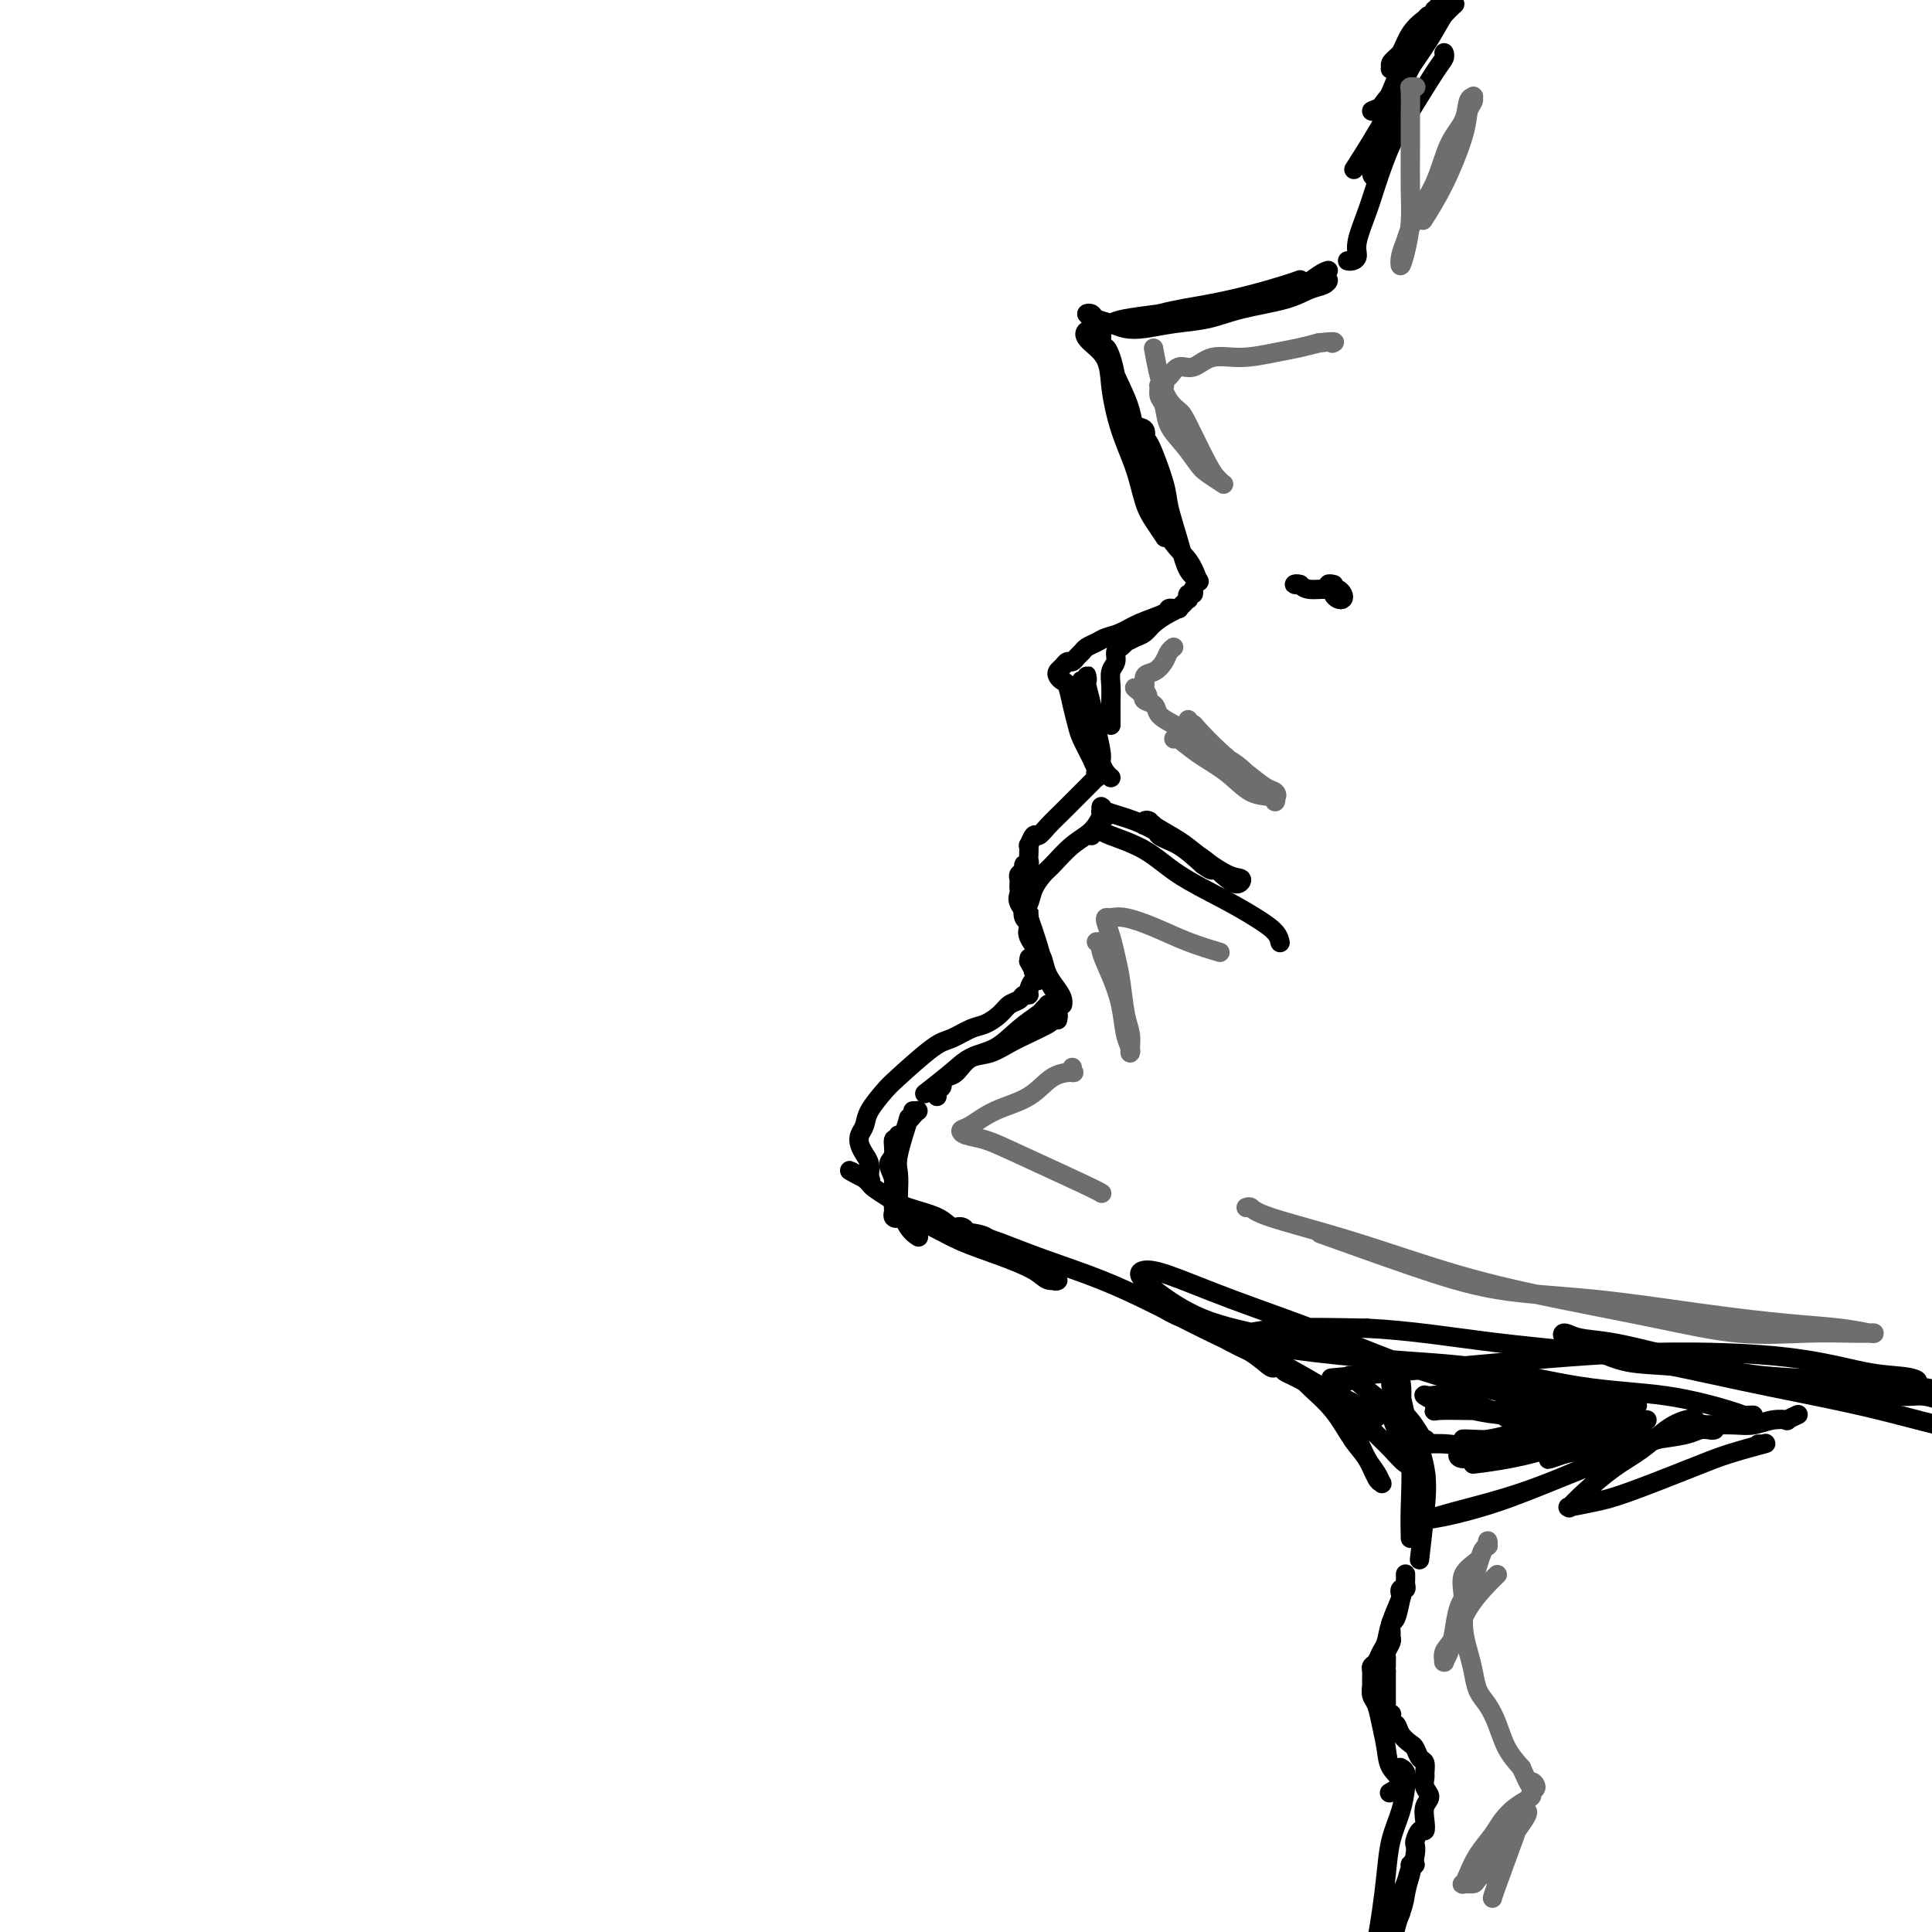 <svg viewBox='0 0 400 400' version='1.1' xmlns='http://www.w3.org/2000/svg' xmlns:xlink='http://www.w3.org/1999/xlink'><g fill='none' stroke='#000000' stroke-width='4' stroke-linecap='round' stroke-linejoin='round'><path d='M298,1c0.009,0.032 0.018,0.065 0,0c-0.018,-0.065 -0.062,-0.226 0,0c0.062,0.226 0.231,0.839 0,1c-0.231,0.161 -0.862,-0.131 -1,0c-0.138,0.131 0.218,0.683 0,1c-0.218,0.317 -1.011,0.397 -2,1c-0.989,0.603 -2.176,1.728 -3,3c-0.824,1.272 -1.287,2.689 -2,4c-0.713,1.311 -1.676,2.514 -2,3c-0.324,0.486 -0.010,0.254 0,0c0.010,-0.254 -0.283,-0.529 0,-1c0.283,-0.471 1.141,-1.139 2,-2c0.859,-0.861 1.719,-1.915 3,-3c1.281,-1.085 2.984,-2.199 4,-3c1.016,-0.801 1.346,-1.287 2,-2c0.654,-0.713 1.634,-1.651 2,-2c0.366,-0.349 0.119,-0.108 0,0c-0.119,0.108 -0.109,0.085 0,0c0.109,-0.085 0.317,-0.230 0,0c-0.317,0.230 -1.158,0.836 -2,2c-0.842,1.164 -1.683,2.886 -3,5c-1.317,2.114 -3.108,4.619 -4,6c-0.892,1.381 -0.884,1.636 -2,3c-1.116,1.364 -3.354,3.836 -4,5c-0.646,1.164 0.302,1.019 0,1c-0.302,-0.019 -1.855,0.088 -2,0c-0.145,-0.088 1.117,-0.370 2,-1c0.883,-0.630 1.389,-1.608 2,-3c0.611,-1.392 1.329,-3.198 2,-5c0.671,-1.802 1.296,-3.601 2,-5c0.704,-1.399 1.487,-2.400 2,-3c0.513,-0.600 0.757,-0.800 1,-1'/><path d='M295,5c1.395,-2.848 0.384,-1.468 0,-1c-0.384,0.468 -0.141,0.026 0,0c0.141,-0.026 0.179,0.365 0,1c-0.179,0.635 -0.574,1.514 -1,3c-0.426,1.486 -0.883,3.580 -2,6c-1.117,2.420 -2.892,5.168 -4,8c-1.108,2.832 -1.548,5.749 -2,8c-0.452,2.251 -0.918,3.838 -1,5c-0.082,1.162 0.218,1.901 0,2c-0.218,0.099 -0.955,-0.440 -1,-1c-0.045,-0.560 0.604,-1.140 1,-2c0.396,-0.860 0.541,-1.999 1,-4c0.459,-2.001 1.233,-4.862 2,-7c0.767,-2.138 1.528,-3.553 2,-5c0.472,-1.447 0.656,-2.927 1,-4c0.344,-1.073 0.847,-1.739 1,-2c0.153,-0.261 -0.044,-0.117 0,0c0.044,0.117 0.329,0.208 0,1c-0.329,0.792 -1.274,2.284 -2,4c-0.726,1.716 -1.234,3.654 -3,7c-1.766,3.346 -4.790,8.099 -6,10c-1.210,1.901 -0.605,0.951 0,0'/><path d='M299,11c0.007,0.020 0.015,0.041 0,0c-0.015,-0.041 -0.051,-0.142 0,0c0.051,0.142 0.190,0.529 0,1c-0.190,0.471 -0.708,1.026 -2,3c-1.292,1.974 -3.359,5.368 -5,8c-1.641,2.632 -2.856,4.501 -4,7c-1.144,2.499 -2.218,5.626 -3,8c-0.782,2.374 -1.271,3.995 -2,6c-0.729,2.005 -1.698,4.394 -2,6c-0.302,1.606 0.063,2.431 0,3c-0.063,0.569 -0.556,0.884 -1,1c-0.444,0.116 -0.841,0.033 -1,0c-0.159,-0.033 -0.079,-0.017 0,0'/><path d='M275,56c-0.451,0.129 -0.902,0.259 -2,1c-1.098,0.741 -2.844,2.094 -5,3c-2.156,0.906 -4.723,1.367 -7,2c-2.277,0.633 -4.265,1.440 -6,2c-1.735,0.560 -3.218,0.875 -4,1c-0.782,0.125 -0.862,0.060 -1,0c-0.138,-0.060 -0.333,-0.114 0,0c0.333,0.114 1.195,0.396 2,0c0.805,-0.396 1.553,-1.469 3,-2c1.447,-0.531 3.593,-0.521 6,-1c2.407,-0.479 5.074,-1.446 7,-2c1.926,-0.554 3.110,-0.696 4,-1c0.890,-0.304 1.485,-0.769 2,-1c0.515,-0.231 0.951,-0.228 1,0c0.049,0.228 -0.287,0.681 -1,1c-0.713,0.319 -1.802,0.505 -3,1c-1.198,0.495 -2.504,1.299 -5,2c-2.496,0.701 -6.180,1.299 -9,2c-2.820,0.701 -4.774,1.505 -7,2c-2.226,0.495 -4.722,0.680 -7,1c-2.278,0.320 -4.336,0.776 -6,1c-1.664,0.224 -2.934,0.217 -4,0c-1.066,-0.217 -1.928,-0.644 -3,-1c-1.072,-0.356 -2.354,-0.639 -3,-1c-0.646,-0.361 -0.658,-0.798 -1,-1c-0.342,-0.202 -1.015,-0.170 -1,0c0.015,0.170 0.719,0.477 1,1c0.281,0.523 0.141,1.261 0,2'/><path d='M226,68c-3.360,1.136 0.240,2.975 2,5c1.760,2.025 1.678,4.236 2,7c0.322,2.764 1.046,6.083 2,9c0.954,2.917 2.136,5.433 3,8c0.864,2.567 1.408,5.184 2,7c0.592,1.816 1.231,2.831 2,4c0.769,1.169 1.667,2.492 2,3c0.333,0.508 0.099,0.202 0,0c-0.099,-0.202 -0.065,-0.300 0,-1c0.065,-0.700 0.162,-2.002 0,-3c-0.162,-0.998 -0.582,-1.692 -1,-3c-0.418,-1.308 -0.834,-3.231 -1,-4c-0.166,-0.769 -0.083,-0.385 0,0'/><path d='M228,72c-0.089,0.042 -0.178,0.084 0,0c0.178,-0.084 0.622,-0.293 1,0c0.378,0.293 0.692,1.088 1,2c0.308,0.912 0.612,1.941 1,4c0.388,2.059 0.859,5.147 2,8c1.141,2.853 2.950,5.469 4,8c1.050,2.531 1.341,4.977 2,8c0.659,3.023 1.687,6.625 3,9c1.313,2.375 2.910,3.524 4,5c1.090,1.476 1.672,3.280 2,4c0.328,0.720 0.402,0.358 0,0c-0.402,-0.358 -1.281,-0.710 -2,-2c-0.719,-1.290 -1.279,-3.517 -2,-6c-0.721,-2.483 -1.603,-5.222 -2,-7c-0.397,-1.778 -0.309,-2.593 -1,-5c-0.691,-2.407 -2.159,-6.404 -3,-8c-0.841,-1.596 -1.053,-0.791 -1,-1c0.053,-0.209 0.372,-1.433 0,-2c-0.372,-0.567 -1.435,-0.478 -2,-1c-0.565,-0.522 -0.634,-1.654 -1,-3c-0.366,-1.346 -1.030,-2.906 -2,-5c-0.970,-2.094 -2.246,-4.723 -3,-6c-0.754,-1.277 -0.984,-1.203 -1,-2c-0.016,-0.797 0.184,-2.465 0,-3c-0.184,-0.535 -0.751,0.064 -1,0c-0.249,-0.064 -0.180,-0.791 0,-1c0.180,-0.209 0.471,0.099 1,0c0.529,-0.099 1.296,-0.603 2,-1c0.704,-0.397 1.344,-0.685 3,-1c1.656,-0.315 4.328,-0.658 7,-1'/><path d='M240,65c3.676,-0.979 6.866,-1.425 10,-2c3.134,-0.575 6.211,-1.278 9,-2c2.789,-0.722 5.289,-1.464 7,-2c1.711,-0.536 2.632,-0.868 3,-1c0.368,-0.132 0.184,-0.066 0,0'/><path d='M247,122c0.112,0.455 0.223,0.909 0,1c-0.223,0.091 -0.782,-0.182 -1,0c-0.218,0.182 -0.096,0.819 0,1c0.096,0.181 0.164,-0.093 0,0c-0.164,0.093 -0.561,0.552 -1,1c-0.439,0.448 -0.919,0.883 -1,1c-0.081,0.117 0.235,-0.085 0,0c-0.235,0.085 -1.023,0.458 -2,1c-0.977,0.542 -2.142,1.255 -3,2c-0.858,0.745 -1.410,1.523 -2,2c-0.590,0.477 -1.220,0.652 -2,1c-0.780,0.348 -1.711,0.870 -2,1c-0.289,0.130 0.062,-0.132 0,0c-0.062,0.132 -0.539,0.657 -1,1c-0.461,0.343 -0.908,0.503 -1,1c-0.092,0.497 0.172,1.330 0,2c-0.172,0.670 -0.778,1.178 -1,2c-0.222,0.822 -0.059,1.958 0,3c0.059,1.042 0.016,1.991 0,3c-0.016,1.009 -0.004,2.079 0,3c0.004,0.921 0.001,1.692 0,2c-0.001,0.308 -0.001,0.154 0,0'/><path d='M244,126c0.009,0.000 0.017,0.000 0,0c-0.017,-0.000 -0.061,-0.001 0,0c0.061,0.001 0.227,0.002 0,0c-0.227,-0.002 -0.847,-0.009 -1,0c-0.153,0.009 0.161,0.034 0,0c-0.161,-0.034 -0.795,-0.125 -1,0c-0.205,0.125 0.020,0.467 -1,1c-1.020,0.533 -3.285,1.256 -5,2c-1.715,0.744 -2.879,1.509 -4,2c-1.121,0.491 -2.198,0.709 -3,1c-0.802,0.291 -1.328,0.656 -2,1c-0.672,0.344 -1.489,0.666 -2,1c-0.511,0.334 -0.714,0.681 -1,1c-0.286,0.319 -0.655,0.610 -1,1c-0.345,0.390 -0.668,0.878 -1,1c-0.332,0.122 -0.675,-0.121 -1,0c-0.325,0.121 -0.634,0.608 -1,1c-0.366,0.392 -0.789,0.691 -1,1c-0.211,0.309 -0.211,0.628 0,1c0.211,0.372 0.633,0.797 1,1c0.367,0.203 0.680,0.183 1,1c0.320,0.817 0.649,2.470 1,4c0.351,1.530 0.726,2.935 1,4c0.274,1.065 0.448,1.788 1,3c0.552,1.212 1.482,2.913 2,4c0.518,1.087 0.623,1.559 1,2c0.377,0.441 1.024,0.849 1,1c-0.024,0.151 -0.721,0.043 -1,0c-0.279,-0.043 -0.139,-0.022 0,0'/><path d='M224,142c0.030,-0.415 0.061,-0.830 0,-1c-0.061,-0.170 -0.212,-0.094 0,0c0.212,0.094 0.788,0.208 1,0c0.212,-0.208 0.060,-0.738 0,-1c-0.060,-0.262 -0.027,-0.256 0,0c0.027,0.256 0.050,0.762 0,1c-0.050,0.238 -0.172,0.209 0,1c0.172,0.791 0.637,2.400 1,4c0.363,1.600 0.623,3.189 1,5c0.377,1.811 0.872,3.844 1,5c0.128,1.156 -0.110,1.433 0,2c0.110,0.567 0.568,1.422 1,2c0.432,0.578 0.838,0.879 1,1c0.162,0.121 0.081,0.060 0,0'/><path d='M227,161c0.001,-0.431 0.001,-0.863 0,-1c-0.001,-0.137 -0.004,0.020 0,0c0.004,-0.020 0.016,-0.216 0,0c-0.016,0.216 -0.059,0.845 0,1c0.059,0.155 0.222,-0.165 0,0c-0.222,0.165 -0.828,0.813 -1,1c-0.172,0.187 0.091,-0.087 0,0c-0.091,0.087 -0.537,0.536 -1,1c-0.463,0.464 -0.943,0.942 -1,1c-0.057,0.058 0.307,-0.306 0,0c-0.307,0.306 -1.286,1.281 -2,2c-0.714,0.719 -1.162,1.181 -2,2c-0.838,0.819 -2.067,1.993 -3,3c-0.933,1.007 -1.570,1.846 -2,2c-0.430,0.154 -0.651,-0.376 -1,0c-0.349,0.376 -0.824,1.660 -1,2c-0.176,0.340 -0.051,-0.264 0,0c0.051,0.264 0.029,1.394 0,2c-0.029,0.606 -0.064,0.687 0,1c0.064,0.313 0.227,0.857 0,1c-0.227,0.143 -0.845,-0.117 -1,0c-0.155,0.117 0.155,0.609 0,1c-0.155,0.391 -0.773,0.682 -1,1c-0.227,0.318 -0.063,0.665 0,1c0.063,0.335 0.025,0.660 0,1c-0.025,0.340 -0.035,0.695 0,1c0.035,0.305 0.117,0.560 0,1c-0.117,0.440 -0.433,1.066 0,2c0.433,0.934 1.617,2.174 2,3c0.383,0.826 -0.033,1.236 0,2c0.033,0.764 0.517,1.882 1,3'/><path d='M214,195c0.689,1.689 0.911,1.911 1,2c0.089,0.089 0.044,0.044 0,0'/><path d='M213,189c0.004,-0.494 0.008,-0.989 0,-1c-0.008,-0.011 -0.027,0.461 0,1c0.027,0.539 0.100,1.144 0,1c-0.100,-0.144 -0.374,-1.037 0,0c0.374,1.037 1.396,4.004 2,6c0.604,1.996 0.789,3.023 1,4c0.211,0.977 0.450,1.906 1,3c0.550,1.094 1.413,2.355 2,3c0.587,0.645 0.897,0.676 1,1c0.103,0.324 0.000,0.942 0,1c-0.000,0.058 0.103,-0.445 0,-1c-0.103,-0.555 -0.413,-1.163 -1,-2c-0.587,-0.837 -1.450,-1.901 -2,-3c-0.550,-1.099 -0.787,-2.231 -1,-3c-0.213,-0.769 -0.400,-1.175 -1,-2c-0.600,-0.825 -1.612,-2.071 -2,-3c-0.388,-0.929 -0.153,-1.543 0,-2c0.153,-0.457 0.225,-0.758 0,-1c-0.225,-0.242 -0.748,-0.425 -1,-1c-0.252,-0.575 -0.235,-1.542 0,-2c0.235,-0.458 0.687,-0.409 1,-1c0.313,-0.591 0.485,-1.823 1,-3c0.515,-1.177 1.371,-2.298 2,-3c0.629,-0.702 1.030,-0.984 2,-2c0.970,-1.016 2.507,-2.767 4,-4c1.493,-1.233 2.940,-1.947 4,-3c1.060,-1.053 1.731,-2.444 2,-3c0.269,-0.556 0.134,-0.278 0,0'/><path d='M218,208c0.121,-0.007 0.242,-0.014 0,0c-0.242,0.014 -0.847,0.050 -1,0c-0.153,-0.050 0.144,-0.185 0,0c-0.144,0.185 -0.731,0.692 -1,1c-0.269,0.308 -0.222,0.419 -1,1c-0.778,0.581 -2.383,1.633 -4,3c-1.617,1.367 -3.246,3.049 -5,4c-1.754,0.951 -3.632,1.172 -5,2c-1.368,0.828 -2.227,2.263 -3,3c-0.773,0.737 -1.461,0.776 -2,1c-0.539,0.224 -0.929,0.635 -1,1c-0.071,0.365 0.177,0.686 0,1c-0.177,0.314 -0.778,0.623 -1,1c-0.222,0.377 -0.063,0.822 0,1c0.063,0.178 0.032,0.089 0,0'/><path d='M219,211c-0.029,0.139 -0.058,0.278 0,0c0.058,-0.278 0.204,-0.973 0,-1c-0.204,-0.027 -0.756,0.613 -1,1c-0.244,0.387 -0.179,0.522 -1,1c-0.821,0.478 -2.528,1.298 -4,2c-1.472,0.702 -2.711,1.285 -4,2c-1.289,0.715 -2.630,1.562 -4,2c-1.370,0.438 -2.769,0.468 -4,1c-1.231,0.532 -2.293,1.566 -4,3c-1.707,1.434 -4.059,3.267 -5,4c-0.941,0.733 -0.470,0.367 0,0'/><path d='M189,230c0.428,-0.005 0.857,-0.010 1,0c0.143,0.010 0.002,0.035 0,0c-0.002,-0.035 0.136,-0.130 0,0c-0.136,0.130 -0.544,0.484 -1,1c-0.456,0.516 -0.959,1.195 -1,1c-0.041,-0.195 0.381,-1.262 0,0c-0.381,1.262 -1.565,4.853 -2,7c-0.435,2.147 -0.120,2.849 0,4c0.120,1.151 0.046,2.750 0,4c-0.046,1.250 -0.065,2.151 0,3c0.065,0.849 0.213,1.645 0,2c-0.213,0.355 -0.789,0.269 -1,0c-0.211,-0.269 -0.058,-0.722 0,-1c0.058,-0.278 0.019,-0.382 0,-1c-0.019,-0.618 -0.020,-1.750 0,-3c0.020,-1.250 0.059,-2.618 0,-4c-0.059,-1.382 -0.216,-2.779 0,-4c0.216,-1.221 0.805,-2.265 1,-3c0.195,-0.735 -0.005,-1.162 0,-1c0.005,0.162 0.215,0.912 0,1c-0.215,0.088 -0.854,-0.488 -1,0c-0.146,0.488 0.201,2.039 0,3c-0.201,0.961 -0.950,1.333 -1,2c-0.050,0.667 0.600,1.629 1,3c0.400,1.371 0.551,3.151 1,5c0.449,1.849 1.198,3.767 2,5c0.802,1.233 1.658,1.781 2,2c0.342,0.219 0.171,0.110 0,0'/><path d='M375,287c-0.038,0.109 -0.076,0.219 -1,0c-0.924,-0.219 -2.733,-0.765 -4,-1c-1.267,-0.235 -1.992,-0.158 -6,-1c-4.008,-0.842 -11.297,-2.602 -17,-4c-5.703,-1.398 -9.818,-2.435 -13,-3c-3.182,-0.565 -5.431,-0.657 -7,-1c-1.569,-0.343 -2.457,-0.937 -3,-1c-0.543,-0.063 -0.742,0.406 0,1c0.742,0.594 2.426,1.313 5,2c2.574,0.687 6.039,1.341 10,2c3.961,0.659 8.418,1.325 13,2c4.582,0.675 9.290,1.361 14,2c4.710,0.639 9.421,1.230 14,2c4.579,0.770 9.027,1.720 12,2c2.973,0.280 4.471,-0.109 6,0c1.529,0.109 3.087,0.716 4,1c0.913,0.284 1.179,0.246 1,0c-0.179,-0.246 -0.803,-0.700 -2,-1c-1.197,-0.300 -2.968,-0.446 -6,-1c-3.032,-0.554 -7.324,-1.515 -12,-2c-4.676,-0.485 -9.737,-0.494 -16,-1c-6.263,-0.506 -13.728,-1.511 -19,-2c-5.272,-0.489 -8.351,-0.464 -11,-1c-2.649,-0.536 -4.869,-1.634 -6,-2c-1.131,-0.366 -1.174,-0.002 -1,0c0.174,0.002 0.563,-0.360 2,0c1.437,0.360 3.921,1.442 7,2c3.079,0.558 6.753,0.593 11,1c4.247,0.407 9.066,1.187 15,2c5.934,0.813 12.981,1.661 18,2c5.019,0.339 8.009,0.170 11,0'/><path d='M394,287c10.400,1.129 4.899,0.450 3,0c-1.899,-0.450 -0.195,-0.672 0,-1c0.195,-0.328 -1.120,-0.763 -3,-1c-1.880,-0.237 -4.327,-0.277 -8,-1c-3.673,-0.723 -8.573,-2.130 -16,-3c-7.427,-0.870 -17.383,-1.202 -27,-1c-9.617,0.202 -18.897,0.939 -31,2c-12.103,1.061 -27.029,2.446 -33,3c-5.971,0.554 -2.985,0.277 0,0'/><path d='M363,293c-0.791,0.030 -1.582,0.061 -2,0c-0.418,-0.061 -0.461,-0.213 -3,-1c-2.539,-0.787 -7.572,-2.209 -13,-3c-5.428,-0.791 -11.252,-0.950 -18,-2c-6.748,-1.050 -14.420,-2.991 -22,-4c-7.580,-1.009 -15.069,-1.086 -22,-2c-6.931,-0.914 -13.306,-2.665 -19,-4c-5.694,-1.335 -10.707,-2.252 -15,-4c-4.293,-1.748 -7.866,-4.325 -10,-6c-2.134,-1.675 -2.830,-2.447 -3,-3c-0.170,-0.553 0.185,-0.886 1,-1c0.815,-0.114 2.089,-0.009 5,1c2.911,1.009 7.458,2.922 13,5c5.542,2.078 12.080,4.322 19,7c6.920,2.678 14.223,5.789 21,8c6.777,2.211 13.029,3.522 19,5c5.971,1.478 11.661,3.123 16,4c4.339,0.877 7.326,0.987 9,1c1.674,0.013 2.034,-0.072 2,0c-0.034,0.072 -0.463,0.301 -1,0c-0.537,-0.301 -1.181,-1.130 -3,-2c-1.819,-0.870 -4.811,-1.780 -9,-3c-4.189,-1.220 -9.575,-2.752 -16,-4c-6.425,-1.248 -13.890,-2.214 -21,-3c-7.110,-0.786 -13.864,-1.391 -19,-2c-5.136,-0.609 -8.655,-1.221 -11,-2c-2.345,-0.779 -3.515,-1.724 -4,-2c-0.485,-0.276 -0.284,0.118 1,0c1.284,-0.118 3.653,-0.748 8,-1c4.347,-0.252 10.674,-0.126 17,0'/><path d='M283,275c8.878,0.407 18.075,1.923 27,3c8.925,1.077 17.580,1.714 26,3c8.420,1.286 16.607,3.220 25,5c8.393,1.780 16.992,3.405 24,5c7.008,1.595 12.425,3.160 16,4c3.575,0.840 5.307,0.954 6,1c0.693,0.046 0.346,0.023 0,0'/><path d='M204,258c-0.088,-0.441 -0.176,-0.882 0,-1c0.176,-0.118 0.615,0.088 0,0c-0.615,-0.088 -2.284,-0.470 -4,-1c-1.716,-0.530 -3.479,-1.209 -5,-2c-1.521,-0.791 -2.802,-1.695 -4,-2c-1.198,-0.305 -2.315,-0.010 -3,0c-0.685,0.010 -0.938,-0.265 0,0c0.938,0.265 3.066,1.070 5,2c1.934,0.930 3.675,1.986 6,3c2.325,1.014 5.233,1.987 8,3c2.767,1.013 5.391,2.066 7,3c1.609,0.934 2.201,1.748 3,2c0.799,0.252 1.804,-0.059 2,0c0.196,0.059 -0.417,0.486 -1,0c-0.583,-0.486 -1.137,-1.886 -3,-3c-1.863,-1.114 -5.036,-1.941 -7,-3c-1.964,-1.059 -2.718,-2.349 -4,-3c-1.282,-0.651 -3.092,-0.662 -4,-1c-0.908,-0.338 -0.915,-1.003 -1,-1c-0.085,0.003 -0.250,0.674 0,1c0.250,0.326 0.913,0.306 1,0c0.087,-0.306 -0.402,-0.897 -1,-1c-0.598,-0.103 -1.306,0.281 -2,0c-0.694,-0.281 -1.376,-1.227 -3,-2c-1.624,-0.773 -4.190,-1.374 -6,-2c-1.810,-0.626 -2.863,-1.278 -4,-2c-1.137,-0.722 -2.356,-1.513 -3,-2c-0.644,-0.487 -0.712,-0.670 -1,-1c-0.288,-0.330 -0.797,-0.809 -1,-1c-0.203,-0.191 -0.102,-0.096 0,0'/><path d='M179,244c-5.939,-3.244 -1.788,-0.854 0,0c1.788,0.854 1.212,0.170 1,0c-0.212,-0.170 -0.060,0.173 0,0c0.060,-0.173 0.027,-0.861 0,-1c-0.027,-0.139 -0.047,0.272 0,0c0.047,-0.272 0.160,-1.227 0,-2c-0.160,-0.773 -0.592,-1.364 -1,-2c-0.408,-0.636 -0.793,-1.319 -1,-2c-0.207,-0.681 -0.236,-1.361 0,-2c0.236,-0.639 0.738,-1.236 1,-2c0.262,-0.764 0.285,-1.695 1,-3c0.715,-1.305 2.124,-2.984 3,-4c0.876,-1.016 1.220,-1.371 3,-3c1.780,-1.629 4.994,-4.533 7,-6c2.006,-1.467 2.802,-1.496 4,-2c1.198,-0.504 2.797,-1.483 4,-2c1.203,-0.517 2.010,-0.573 3,-1c0.990,-0.427 2.164,-1.224 3,-2c0.836,-0.776 1.333,-1.530 2,-2c0.667,-0.470 1.502,-0.655 2,-1c0.498,-0.345 0.659,-0.848 1,-1c0.341,-0.152 0.862,0.048 1,0c0.138,-0.048 -0.105,-0.342 0,-1c0.105,-0.658 0.560,-1.679 1,-2c0.440,-0.321 0.865,0.059 1,0c0.135,-0.059 -0.019,-0.557 0,-1c0.019,-0.443 0.211,-0.830 0,-1c-0.211,-0.170 -0.826,-0.123 -1,0c-0.174,0.123 0.093,0.321 0,0c-0.093,-0.321 -0.547,-1.160 -1,-2'/><path d='M213,199c0.167,-1.167 0.083,-0.583 0,0'/><path d='M229,169c0.008,-0.030 0.016,-0.061 0,0c-0.016,0.061 -0.057,0.213 0,0c0.057,-0.213 0.211,-0.793 0,-1c-0.211,-0.207 -0.788,-0.042 -1,0c-0.212,0.042 -0.058,-0.039 0,0c0.058,0.039 0.020,0.198 0,0c-0.020,-0.198 -0.020,-0.752 0,-1c0.020,-0.248 0.062,-0.188 0,0c-0.062,0.188 -0.229,0.504 1,1c1.229,0.496 3.852,1.171 6,2c2.148,0.829 3.821,1.812 6,3c2.179,1.188 4.865,2.581 7,4c2.135,1.419 3.719,2.865 5,4c1.281,1.135 2.260,1.960 3,2c0.740,0.040 1.242,-0.703 1,-1c-0.242,-0.297 -1.227,-0.146 -3,-1c-1.773,-0.854 -4.336,-2.714 -6,-4c-1.664,-1.286 -2.431,-2.000 -4,-3c-1.569,-1.000 -3.939,-2.286 -5,-3c-1.061,-0.714 -0.813,-0.855 -1,-1c-0.187,-0.145 -0.810,-0.295 -1,0c-0.190,0.295 0.051,1.036 0,1c-0.051,-0.036 -0.395,-0.849 0,-1c0.395,-0.151 1.529,0.362 2,1c0.471,0.638 0.281,1.403 1,2c0.719,0.597 2.348,1.028 4,2c1.652,0.972 3.326,2.486 5,4'/><path d='M249,179c2.000,1.467 2.000,1.133 2,1c-0.000,-0.133 0.000,-0.067 0,0'/><path d='M226,173c0.305,-0.427 0.611,-0.853 1,-1c0.389,-0.147 0.862,-0.014 1,0c0.138,0.014 -0.058,-0.090 0,0c0.058,0.090 0.370,0.373 2,1c1.630,0.627 4.576,1.599 7,3c2.424,1.401 4.324,3.230 7,5c2.676,1.770 6.129,3.480 9,5c2.871,1.520 5.161,2.851 7,4c1.839,1.149 3.226,2.117 4,3c0.774,0.883 0.935,1.681 1,2c0.065,0.319 0.032,0.160 0,0'/><path d='M269,121c0.136,-0.009 0.271,-0.017 0,0c-0.271,0.017 -0.949,0.060 -1,0c-0.051,-0.060 0.525,-0.223 1,0c0.475,0.223 0.849,0.831 2,1c1.151,0.169 3.080,-0.101 4,0c0.920,0.101 0.832,0.573 1,1c0.168,0.427 0.593,0.809 1,1c0.407,0.191 0.798,0.191 1,0c0.202,-0.191 0.215,-0.573 0,-1c-0.215,-0.427 -0.660,-0.899 -1,-1c-0.340,-0.101 -0.576,0.169 -1,0c-0.424,-0.169 -1.037,-0.776 -1,-1c0.037,-0.224 0.725,-0.064 1,0c0.275,0.064 0.138,0.032 0,0'/><path d='M287,284c-0.130,0.036 -0.259,0.071 0,0c0.259,-0.071 0.907,-0.250 1,0c0.093,0.250 -0.367,0.929 0,1c0.367,0.071 1.562,-0.465 2,1c0.438,1.465 0.118,4.933 0,7c-0.118,2.067 -0.034,2.733 0,3c0.034,0.267 0.017,0.133 0,0'/><path d='M288,285c-0.046,0.742 -0.092,1.484 0,2c0.092,0.516 0.322,0.805 1,2c0.678,1.195 1.803,3.295 3,6c1.197,2.705 2.465,6.014 3,9c0.535,2.986 0.336,5.650 0,9c-0.336,3.350 -0.810,7.386 -1,9c-0.190,1.614 -0.095,0.807 0,0'/><path d='M287,282c0.467,0.240 0.934,0.481 1,1c0.066,0.519 -0.270,1.317 0,2c0.270,0.683 1.144,1.252 2,4c0.856,2.748 1.693,7.675 2,12c0.307,4.325 0.083,8.049 0,11c-0.083,2.951 -0.024,5.129 0,6c0.024,0.871 0.012,0.436 0,0'/><path d='M291,326c-0.002,-0.092 -0.004,-0.183 0,0c0.004,0.183 0.015,0.641 0,1c-0.015,0.359 -0.055,0.618 0,1c0.055,0.382 0.204,0.888 0,1c-0.204,0.112 -0.762,-0.171 -1,0c-0.238,0.171 -0.158,0.794 0,1c0.158,0.206 0.393,-0.005 0,1c-0.393,1.005 -1.416,3.225 -2,5c-0.584,1.775 -0.731,3.104 -1,4c-0.269,0.896 -0.661,1.357 -1,2c-0.339,0.643 -0.627,1.467 -1,2c-0.373,0.533 -0.833,0.776 -1,1c-0.167,0.224 -0.042,0.429 0,1c0.042,0.571 -0.000,1.509 0,2c0.000,0.491 0.042,0.536 0,1c-0.042,0.464 -0.168,1.349 0,2c0.168,0.651 0.629,1.070 1,2c0.371,0.930 0.652,2.372 1,4c0.348,1.628 0.762,3.442 1,5c0.238,1.558 0.301,2.861 1,4c0.699,1.139 2.034,2.114 2,3c-0.034,0.886 -1.438,1.682 -2,2c-0.562,0.318 -0.281,0.159 0,0'/><path d='M290,366c-0.109,-0.053 -0.218,-0.106 0,0c0.218,0.106 0.763,0.370 1,1c0.237,0.630 0.166,1.626 0,3c-0.166,1.374 -0.426,3.126 -1,5c-0.574,1.874 -1.463,3.871 -2,6c-0.537,2.129 -0.723,4.392 -1,7c-0.277,2.608 -0.646,5.561 -1,8c-0.354,2.439 -0.694,4.364 -1,6c-0.306,1.636 -0.577,2.984 -1,4c-0.423,1.016 -0.996,1.702 -1,2c-0.004,0.298 0.561,0.209 1,0c0.439,-0.209 0.751,-0.538 1,-1c0.249,-0.462 0.433,-1.059 1,-2c0.567,-0.941 1.516,-2.228 2,-4c0.484,-1.772 0.504,-4.031 1,-6c0.496,-1.969 1.469,-3.648 2,-5c0.531,-1.352 0.620,-2.376 1,-3c0.380,-0.624 1.051,-0.849 1,-1c-0.051,-0.151 -0.826,-0.227 -1,0c-0.174,0.227 0.251,0.756 0,2c-0.251,1.244 -1.179,3.202 -2,5c-0.821,1.798 -1.537,3.435 -2,5c-0.463,1.565 -0.675,3.058 -1,4c-0.325,0.942 -0.764,1.334 -1,2c-0.236,0.666 -0.271,1.605 0,2c0.271,0.395 0.846,0.244 1,0c0.154,-0.244 -0.113,-0.581 0,-1c0.113,-0.419 0.607,-0.921 1,-2c0.393,-1.079 0.684,-2.737 1,-4c0.316,-1.263 0.658,-2.132 1,-3'/><path d='M290,396c0.801,-2.267 0.802,-2.935 1,-4c0.198,-1.065 0.592,-2.528 1,-4c0.408,-1.472 0.831,-2.953 1,-4c0.169,-1.047 0.084,-1.658 0,-2c-0.084,-0.342 -0.167,-0.413 0,-1c0.167,-0.587 0.586,-1.690 1,-2c0.414,-0.310 0.825,0.174 1,0c0.175,-0.174 0.114,-1.006 0,-2c-0.114,-0.994 -0.279,-2.149 0,-3c0.279,-0.851 1.004,-1.398 1,-2c-0.004,-0.602 -0.736,-1.259 -1,-2c-0.264,-0.741 -0.060,-1.564 0,-2c0.060,-0.436 -0.024,-0.483 0,-1c0.024,-0.517 0.157,-1.503 0,-2c-0.157,-0.497 -0.605,-0.505 -1,-1c-0.395,-0.495 -0.736,-1.475 -1,-2c-0.264,-0.525 -0.449,-0.593 -1,-1c-0.551,-0.407 -1.467,-1.152 -2,-2c-0.533,-0.848 -0.682,-1.801 -1,-2c-0.318,-0.199 -0.803,0.354 -1,0c-0.197,-0.354 -0.105,-1.616 0,-2c0.105,-0.384 0.224,0.109 0,0c-0.224,-0.109 -0.792,-0.821 -1,-1c-0.208,-0.179 -0.056,0.174 0,0c0.056,-0.174 0.015,-0.877 0,-1c-0.015,-0.123 -0.004,0.332 0,0c0.004,-0.332 0.001,-1.451 0,-2c-0.001,-0.549 -0.000,-0.529 0,-1c0.000,-0.471 0.000,-1.435 0,-2c-0.000,-0.565 -0.000,-0.733 0,-1c0.000,-0.267 0.000,-0.634 0,-1'/><path d='M287,346c-0.154,-1.881 -0.037,-1.085 0,-1c0.037,0.085 -0.004,-0.541 0,-1c0.004,-0.459 0.054,-0.752 0,-1c-0.054,-0.248 -0.211,-0.452 0,-1c0.211,-0.548 0.791,-1.439 1,-2c0.209,-0.561 0.046,-0.792 0,-1c-0.046,-0.208 0.026,-0.393 0,-1c-0.026,-0.607 -0.151,-1.637 0,-2c0.151,-0.363 0.579,-0.059 1,-1c0.421,-0.941 0.835,-3.126 1,-4c0.165,-0.874 0.083,-0.437 0,0'/><path d='M364,299c0.469,-0.012 0.938,-0.025 1,0c0.062,0.025 -0.282,0.087 0,0c0.282,-0.087 1.190,-0.322 0,0c-1.190,0.322 -4.478,1.200 -7,2c-2.522,0.800 -4.279,1.520 -8,3c-3.721,1.480 -9.405,3.719 -13,5c-3.595,1.281 -5.100,1.604 -7,2c-1.900,0.396 -4.194,0.865 -5,1c-0.806,0.135 -0.124,-0.063 0,0c0.124,0.063 -0.309,0.386 0,0c0.309,-0.386 1.360,-1.480 3,-3c1.640,-1.520 3.870,-3.466 6,-5c2.130,-1.534 4.160,-2.655 6,-4c1.840,-1.345 3.491,-2.914 5,-4c1.509,-1.086 2.877,-1.688 4,-2c1.123,-0.312 1.999,-0.334 2,0c0.001,0.334 -0.875,1.024 -3,2c-2.125,0.976 -5.498,2.237 -10,4c-4.502,1.763 -10.131,4.029 -15,6c-4.869,1.971 -8.977,3.648 -13,5c-4.023,1.352 -7.960,2.380 -11,3c-3.040,0.620 -5.184,0.830 -6,1c-0.816,0.170 -0.305,0.298 1,0c1.305,-0.298 3.404,-1.022 7,-2c3.596,-0.978 8.687,-2.210 14,-4c5.313,-1.790 10.847,-4.140 15,-6c4.153,-1.860 6.926,-3.232 9,-4c2.074,-0.768 3.450,-0.934 4,-1c0.550,-0.066 0.275,-0.033 0,0'/><path d='M343,298c7.535,-2.617 1.374,-0.660 -2,0c-3.374,0.660 -3.961,0.024 -6,0c-2.039,-0.024 -5.529,0.565 -9,1c-3.471,0.435 -6.923,0.718 -10,1c-3.077,0.282 -5.780,0.565 -8,1c-2.220,0.435 -3.958,1.022 -5,1c-1.042,-0.022 -1.389,-0.654 -1,-1c0.389,-0.346 1.514,-0.406 3,-1c1.486,-0.594 3.332,-1.720 5,-2c1.668,-0.280 3.156,0.287 4,0c0.844,-0.287 1.043,-1.430 1,-2c-0.043,-0.570 -0.329,-0.569 -1,-1c-0.671,-0.431 -1.728,-1.294 -3,-2c-1.272,-0.706 -2.760,-1.254 -5,-2c-2.240,-0.746 -5.234,-1.689 -7,-2c-1.766,-0.311 -2.306,0.012 -3,0c-0.694,-0.012 -1.541,-0.357 -1,0c0.541,0.357 2.471,1.416 4,2c1.529,0.584 2.656,0.692 6,1c3.344,0.308 8.903,0.815 12,1c3.097,0.185 3.731,0.047 4,0c0.269,-0.047 0.175,-0.003 0,0c-0.175,0.003 -0.429,-0.034 -2,0c-1.571,0.034 -4.460,0.139 -7,0c-2.540,-0.139 -4.732,-0.520 -7,-1c-2.268,-0.480 -4.610,-1.057 -6,-1c-1.390,0.057 -1.826,0.747 -2,1c-0.174,0.253 -0.085,0.068 1,0c1.085,-0.068 3.167,-0.019 6,0c2.833,0.019 6.416,0.010 10,0'/><path d='M314,292c4.172,0.216 7.101,0.255 10,0c2.899,-0.255 5.766,-0.803 8,-1c2.234,-0.197 3.834,-0.043 5,0c1.166,0.043 1.898,-0.025 2,0c0.102,0.025 -0.424,0.144 -1,0c-0.576,-0.144 -1.200,-0.550 -3,0c-1.800,0.550 -4.777,2.056 -8,3c-3.223,0.944 -6.694,1.325 -10,2c-3.306,0.675 -6.447,1.642 -9,2c-2.553,0.358 -4.519,0.106 -5,0c-0.481,-0.106 0.524,-0.066 2,0c1.476,0.066 3.425,0.156 6,0c2.575,-0.156 5.777,-0.560 9,-1c3.223,-0.440 6.466,-0.916 9,-1c2.534,-0.084 4.357,0.225 6,0c1.643,-0.225 3.104,-0.985 4,-1c0.896,-0.015 1.226,0.714 0,1c-1.226,0.286 -4.009,0.128 -8,1c-3.991,0.872 -9.190,2.773 -14,4c-4.810,1.227 -9.231,1.779 -11,2c-1.769,0.221 -0.884,0.110 0,0'/><path d='M200,257c0.004,-0.423 0.008,-0.847 0,-1c-0.008,-0.153 -0.027,-0.036 0,0c0.027,0.036 0.102,-0.010 0,0c-0.102,0.010 -0.380,0.077 0,0c0.380,-0.077 1.418,-0.298 3,0c1.582,0.298 3.708,1.115 6,2c2.292,0.885 4.748,1.839 8,3c3.252,1.161 7.298,2.529 11,4c3.702,1.471 7.058,3.045 11,5c3.942,1.955 8.469,4.291 12,6c3.531,1.709 6.064,2.793 8,4c1.936,1.207 3.274,2.539 4,3c0.726,0.461 0.839,0.052 1,0c0.161,-0.052 0.371,0.253 0,0c-0.371,-0.253 -1.321,-1.063 -3,-2c-1.679,-0.937 -4.085,-2.002 -6,-3c-1.915,-0.998 -3.339,-1.929 -5,-3c-1.661,-1.071 -3.561,-2.282 -5,-3c-1.439,-0.718 -2.418,-0.944 -3,-1c-0.582,-0.056 -0.768,0.059 -1,0c-0.232,-0.059 -0.511,-0.292 0,0c0.511,0.292 1.813,1.107 4,2c2.187,0.893 5.261,1.863 8,3c2.739,1.137 5.145,2.442 8,4c2.855,1.558 6.160,3.368 9,5c2.840,1.632 5.215,3.087 7,4c1.785,0.913 2.981,1.284 4,2c1.019,0.716 1.863,1.776 2,2c0.137,0.224 -0.431,-0.388 -1,-1'/><path d='M282,292c6.138,3.119 1.484,0.416 -1,-1c-2.484,-1.416 -2.798,-1.546 -4,-2c-1.202,-0.454 -3.291,-1.234 -5,-2c-1.709,-0.766 -3.038,-1.519 -4,-2c-0.962,-0.481 -1.558,-0.689 -2,-1c-0.442,-0.311 -0.732,-0.724 -1,-1c-0.268,-0.276 -0.515,-0.414 0,0c0.515,0.414 1.792,1.381 3,2c1.208,0.619 2.348,0.888 4,2c1.652,1.112 3.816,3.065 5,4c1.184,0.935 1.389,0.853 2,1c0.611,0.147 1.628,0.524 2,1c0.372,0.476 0.100,1.051 0,1c-0.100,-0.051 -0.029,-0.729 0,-1c0.029,-0.271 0.014,-0.136 0,0'/><path d='M279,286c-0.074,-0.385 -0.149,-0.770 0,-1c0.149,-0.230 0.521,-0.307 1,0c0.479,0.307 1.063,0.996 1,1c-0.063,0.004 -0.774,-0.679 0,0c0.774,0.679 3.032,2.718 5,4c1.968,1.282 3.647,1.807 5,3c1.353,1.193 2.382,3.055 3,4c0.618,0.945 0.827,0.972 1,1c0.173,0.028 0.309,0.056 0,0c-0.309,-0.056 -1.065,-0.197 -2,-1c-0.935,-0.803 -2.050,-2.269 -3,-3c-0.950,-0.731 -1.737,-0.726 -2,-1c-0.263,-0.274 -0.004,-0.826 0,-1c0.004,-0.174 -0.248,0.031 0,1c0.248,0.969 0.994,2.703 2,5c1.006,2.297 2.271,5.157 3,7c0.729,1.843 0.923,2.669 1,3c0.077,0.331 0.039,0.165 0,0'/><path d='M268,284c-0.086,0.454 -0.172,0.908 0,1c0.172,0.092 0.602,-0.178 1,0c0.398,0.178 0.765,0.804 2,2c1.235,1.196 3.340,2.961 5,5c1.660,2.039 2.876,4.352 4,6c1.124,1.648 2.155,2.632 3,4c0.845,1.368 1.502,3.119 2,4c0.498,0.881 0.835,0.893 1,1c0.165,0.107 0.156,0.310 0,0c-0.156,-0.310 -0.460,-1.134 -1,-2c-0.540,-0.866 -1.316,-1.775 -2,-3c-0.684,-1.225 -1.275,-2.765 -2,-4c-0.725,-1.235 -1.583,-2.165 -2,-3c-0.417,-0.835 -0.393,-1.576 0,-2c0.393,-0.424 1.156,-0.532 2,0c0.844,0.532 1.770,1.705 3,3c1.230,1.295 2.764,2.712 4,4c1.236,1.288 2.175,2.448 3,3c0.825,0.552 1.538,0.498 2,1c0.462,0.502 0.675,1.560 1,2c0.325,0.440 0.763,0.262 1,0c0.237,-0.262 0.273,-0.609 0,-1c-0.273,-0.391 -0.857,-0.826 -1,-1c-0.143,-0.174 0.154,-0.085 0,0c-0.154,0.085 -0.758,0.167 -1,0c-0.242,-0.167 -0.121,-0.584 0,-1'/><path d='M293,303c-0.094,-0.723 0.171,-1.030 0,-1c-0.171,0.030 -0.777,0.397 -1,0c-0.223,-0.397 -0.064,-1.556 0,-2c0.064,-0.444 0.031,-0.171 0,0c-0.031,0.171 -0.061,0.242 0,0c0.061,-0.242 0.211,-0.797 0,-1c-0.211,-0.203 -0.785,-0.054 -1,0c-0.215,0.054 -0.071,0.015 0,0c0.071,-0.015 0.071,-0.004 0,0c-0.071,0.004 -0.212,0.001 0,0c0.212,-0.001 0.778,-0.001 1,0c0.222,0.001 0.099,0.004 0,0c-0.099,-0.004 -0.175,-0.015 0,0c0.175,0.015 0.599,0.057 2,0c1.401,-0.057 3.778,-0.211 6,0c2.222,0.211 4.288,0.789 6,1c1.712,0.211 3.068,0.056 5,0c1.932,-0.056 4.439,-0.014 7,0c2.561,0.014 5.175,0.000 7,0c1.825,-0.000 2.862,0.013 4,0c1.138,-0.013 2.378,-0.052 3,0c0.622,0.052 0.626,0.195 1,0c0.374,-0.195 1.118,-0.729 1,-1c-0.118,-0.271 -1.096,-0.279 -2,0c-0.904,0.279 -1.733,0.846 -3,1c-1.267,0.154 -2.972,-0.105 -4,0c-1.028,0.105 -1.379,0.575 -2,1c-0.621,0.425 -1.513,0.807 -2,1c-0.487,0.193 -0.568,0.198 0,0c0.568,-0.198 1.784,-0.599 3,-1'/><path d='M324,301c1.473,-0.334 3.654,-0.668 6,-1c2.346,-0.332 4.855,-0.663 7,-1c2.145,-0.337 3.924,-0.679 6,-1c2.076,-0.321 4.448,-0.621 6,-1c1.552,-0.379 2.284,-0.837 3,-1c0.716,-0.163 1.415,-0.029 2,0c0.585,0.029 1.057,-0.045 1,0c-0.057,0.045 -0.641,0.208 -1,0c-0.359,-0.208 -0.491,-0.788 -1,-1c-0.509,-0.212 -1.393,-0.057 -2,0c-0.607,0.057 -0.935,0.015 -1,0c-0.065,-0.015 0.134,-0.003 0,0c-0.134,0.003 -0.602,-0.003 0,0c0.602,0.003 2.275,0.015 4,0c1.725,-0.015 3.504,-0.055 5,0c1.496,0.055 2.710,0.207 4,0c1.290,-0.207 2.658,-0.774 4,-1c1.342,-0.226 2.659,-0.112 3,0c0.341,0.112 -0.293,0.223 0,0c0.293,-0.223 1.512,-0.778 2,-1c0.488,-0.222 0.244,-0.111 0,0'/></g>
<g fill='none' stroke='#6D6E70' stroke-width='4' stroke-linecap='round' stroke-linejoin='round'><path d='M310,326c-0.467,0.441 -0.934,0.882 -2,2c-1.066,1.118 -2.730,2.912 -4,5c-1.270,2.088 -2.145,4.470 -3,6c-0.855,1.530 -1.690,2.209 -2,3c-0.310,0.791 -0.094,1.693 0,2c0.094,0.307 0.066,0.017 0,0c-0.066,-0.017 -0.170,0.237 0,0c0.170,-0.237 0.613,-0.965 1,-2c0.387,-1.035 0.719,-2.375 1,-4c0.281,-1.625 0.510,-3.534 1,-5c0.490,-1.466 1.242,-2.489 2,-4c0.758,-1.511 1.523,-3.511 2,-5c0.477,-1.489 0.665,-2.466 1,-3c0.335,-0.534 0.818,-0.624 1,-1c0.182,-0.376 0.062,-1.037 0,-1c-0.062,0.037 -0.066,0.774 0,1c0.066,0.226 0.204,-0.059 0,0c-0.204,0.059 -0.749,0.461 -1,1c-0.251,0.539 -0.208,1.214 -1,2c-0.792,0.786 -2.419,1.683 -3,3c-0.581,1.317 -0.115,3.056 0,5c0.115,1.944 -0.121,4.095 0,6c0.121,1.905 0.599,3.565 1,5c0.401,1.435 0.726,2.645 1,4c0.274,1.355 0.499,2.855 1,4c0.501,1.145 1.279,1.936 2,3c0.721,1.064 1.387,2.402 2,4c0.613,1.598 1.175,3.457 2,5c0.825,1.543 1.912,2.772 3,4'/><path d='M315,366c2.230,5.119 1.804,3.415 2,3c0.196,-0.415 1.013,0.458 1,1c-0.013,0.542 -0.856,0.752 -1,1c-0.144,0.248 0.411,0.533 0,1c-0.411,0.467 -1.787,1.115 -3,2c-1.213,0.885 -2.262,2.006 -3,3c-0.738,0.994 -1.166,1.860 -2,3c-0.834,1.140 -2.073,2.555 -3,4c-0.927,1.445 -1.543,2.922 -2,4c-0.457,1.078 -0.755,1.759 -1,2c-0.245,0.241 -0.438,0.041 0,0c0.438,-0.041 1.506,0.075 2,0c0.494,-0.075 0.413,-0.342 1,-1c0.587,-0.658 1.843,-1.708 3,-3c1.157,-1.292 2.215,-2.826 3,-4c0.785,-1.174 1.296,-1.988 2,-3c0.704,-1.012 1.600,-2.222 2,-3c0.400,-0.778 0.303,-1.122 0,-1c-0.303,0.122 -0.813,0.712 -1,1c-0.187,0.288 -0.050,0.273 -1,3c-0.950,2.727 -2.987,8.196 -4,11c-1.013,2.804 -1.004,2.944 -1,3c0.004,0.056 0.002,0.028 0,0'/><path d='M227,195c0.426,-0.008 0.852,-0.016 1,0c0.148,0.016 0.018,0.056 0,0c-0.018,-0.056 0.075,-0.209 0,0c-0.075,0.209 -0.318,0.780 0,2c0.318,1.220 1.195,3.087 2,5c0.805,1.913 1.536,3.870 2,6c0.464,2.130 0.661,4.432 1,6c0.339,1.568 0.820,2.401 1,3c0.180,0.599 0.059,0.965 0,1c-0.059,0.035 -0.057,-0.261 0,-1c0.057,-0.739 0.170,-1.919 0,-3c-0.170,-1.081 -0.624,-2.061 -1,-4c-0.376,-1.939 -0.676,-4.835 -1,-7c-0.324,-2.165 -0.673,-3.599 -1,-5c-0.327,-1.401 -0.631,-2.769 -1,-4c-0.369,-1.231 -0.804,-2.325 -1,-3c-0.196,-0.675 -0.155,-0.932 0,-1c0.155,-0.068 0.424,0.052 1,0c0.576,-0.052 1.458,-0.276 3,0c1.542,0.276 3.743,1.053 6,2c2.257,0.947 4.569,2.063 7,3c2.431,0.937 4.980,1.696 6,2c1.020,0.304 0.510,0.152 0,0'/><path d='M222,221c-0.093,0.425 -0.187,0.851 0,1c0.187,0.149 0.654,0.022 0,0c-0.654,-0.022 -2.428,0.060 -4,1c-1.572,0.940 -2.942,2.738 -5,4c-2.058,1.262 -4.803,1.986 -7,3c-2.197,1.014 -3.846,2.316 -5,3c-1.154,0.684 -1.813,0.750 -2,1c-0.187,0.250 0.097,0.684 1,1c0.903,0.316 2.424,0.516 4,1c1.576,0.484 3.206,1.254 7,3c3.794,1.746 9.752,4.470 13,6c3.248,1.530 3.785,1.866 4,2c0.215,0.134 0.107,0.067 0,0'/><path d='M246,149c-0.115,0.419 -0.229,0.839 0,1c0.229,0.161 0.803,0.064 1,0c0.197,-0.064 0.018,-0.095 1,1c0.982,1.095 3.127,3.317 5,5c1.873,1.683 3.475,2.826 5,4c1.525,1.174 2.975,2.377 4,3c1.025,0.623 1.626,0.666 2,1c0.374,0.334 0.520,0.960 0,1c-0.520,0.040 -1.705,-0.505 -3,-1c-1.295,-0.495 -2.701,-0.941 -4,-2c-1.299,-1.059 -2.491,-2.731 -4,-4c-1.509,-1.269 -3.337,-2.136 -5,-3c-1.663,-0.864 -3.163,-1.727 -4,-2c-0.837,-0.273 -1.012,0.043 -1,0c0.012,-0.043 0.210,-0.443 1,0c0.790,0.443 2.173,1.731 4,3c1.827,1.269 4.098,2.518 6,4c1.902,1.482 3.433,3.195 5,4c1.567,0.805 3.168,0.701 4,1c0.832,0.299 0.894,1.002 1,1c0.106,-0.002 0.255,-0.709 0,-1c-0.255,-0.291 -0.915,-0.165 -2,-1c-1.085,-0.835 -2.597,-2.632 -4,-4c-1.403,-1.368 -2.698,-2.306 -4,-3c-1.302,-0.694 -2.610,-1.145 -4,-2c-1.390,-0.855 -2.863,-2.113 -4,-3c-1.137,-0.887 -1.937,-1.403 -3,-2c-1.063,-0.597 -2.388,-1.273 -3,-2c-0.612,-0.727 -0.511,-1.503 -1,-2c-0.489,-0.497 -1.568,-0.713 -2,-1c-0.432,-0.287 -0.216,-0.643 0,-1'/><path d='M237,144c-4.043,-3.206 -1.152,-0.723 0,0c1.152,0.723 0.563,-0.316 0,-1c-0.563,-0.684 -1.100,-1.012 -1,-1c0.100,0.012 0.839,0.365 1,0c0.161,-0.365 -0.254,-1.446 0,-2c0.254,-0.554 1.179,-0.579 2,-1c0.821,-0.421 1.540,-1.236 2,-2c0.460,-0.764 0.662,-1.475 1,-2c0.338,-0.525 0.811,-0.864 1,-1c0.189,-0.136 0.095,-0.068 0,0'/><path d='M239,73c-0.144,-0.793 -0.288,-1.586 0,0c0.288,1.586 1.008,5.552 2,8c0.992,2.448 2.255,3.377 3,4c0.745,0.623 0.973,0.939 2,3c1.027,2.061 2.854,5.866 4,8c1.146,2.134 1.612,2.596 2,3c0.388,0.404 0.698,0.751 1,1c0.302,0.249 0.596,0.399 0,0c-0.596,-0.399 -2.082,-1.346 -3,-2c-0.918,-0.654 -1.269,-1.014 -2,-2c-0.731,-0.986 -1.842,-2.597 -3,-4c-1.158,-1.403 -2.364,-2.597 -3,-4c-0.636,-1.403 -0.703,-3.016 -1,-4c-0.297,-0.984 -0.826,-1.338 -1,-2c-0.174,-0.662 0.006,-1.631 0,-2c-0.006,-0.369 -0.198,-0.138 0,0c0.198,0.138 0.788,0.183 1,0c0.212,-0.183 0.048,-0.593 0,-1c-0.048,-0.407 0.020,-0.811 0,-1c-0.020,-0.189 -0.128,-0.164 0,0c0.128,0.164 0.492,0.465 1,0c0.508,-0.465 1.160,-1.697 2,-2c0.840,-0.303 1.869,0.322 3,0c1.131,-0.322 2.364,-1.592 4,-2c1.636,-0.408 3.676,0.045 6,0c2.324,-0.045 4.933,-0.589 7,-1c2.067,-0.411 3.590,-0.689 5,-1c1.410,-0.311 2.705,-0.656 4,-1'/><path d='M273,71c4.089,-0.467 3.311,-0.133 3,0c-0.311,0.133 -0.156,0.067 0,0'/><path d='M293,18c0.113,0.001 0.227,0.002 0,0c-0.227,-0.002 -0.793,-0.008 -1,0c-0.207,0.008 -0.055,0.030 0,1c0.055,0.970 0.012,2.888 0,5c-0.012,2.112 0.007,4.417 0,7c-0.007,2.583 -0.041,5.443 0,8c0.041,2.557 0.157,4.811 0,7c-0.157,2.189 -0.588,4.314 -1,6c-0.412,1.686 -0.805,2.934 -1,3c-0.195,0.066 -0.191,-1.048 0,-2c0.191,-0.952 0.570,-1.741 1,-3c0.430,-1.259 0.913,-2.989 2,-5c1.087,-2.011 2.778,-4.304 4,-7c1.222,-2.696 1.973,-5.795 3,-8c1.027,-2.205 2.329,-3.517 3,-5c0.671,-1.483 0.712,-3.139 1,-4c0.288,-0.861 0.822,-0.928 1,-1c0.178,-0.072 -0.002,-0.150 0,0c0.002,0.150 0.186,0.528 0,1c-0.186,0.472 -0.740,1.038 -1,2c-0.260,0.962 -0.224,2.320 -1,5c-0.776,2.680 -2.363,6.683 -4,10c-1.637,3.317 -3.325,5.948 -4,7c-0.675,1.052 -0.338,0.526 0,0'/><path d='M258,250c0.343,-0.123 0.686,-0.245 1,0c0.314,0.245 0.600,0.859 4,2c3.400,1.141 9.915,2.811 17,5c7.085,2.189 14.741,4.898 22,7c7.259,2.102 14.122,3.596 21,5c6.878,1.404 13.773,2.716 20,4c6.227,1.284 11.788,2.540 17,3c5.212,0.460 10.076,0.124 14,0c3.924,-0.124 6.907,-0.036 9,0c2.093,0.036 3.295,0.021 4,0c0.705,-0.021 0.911,-0.049 1,0c0.089,0.049 0.060,0.175 -1,0c-1.060,-0.175 -3.150,-0.650 -6,-1c-2.850,-0.350 -6.460,-0.576 -11,-1c-4.540,-0.424 -10.011,-1.046 -17,-2c-6.989,-0.954 -15.497,-2.239 -23,-3c-7.503,-0.761 -14.001,-0.998 -20,-2c-5.999,-1.002 -11.500,-2.770 -18,-5c-6.500,-2.230 -14.000,-4.923 -17,-6c-3.000,-1.077 -1.500,-0.539 0,0'/></g>
</svg>
